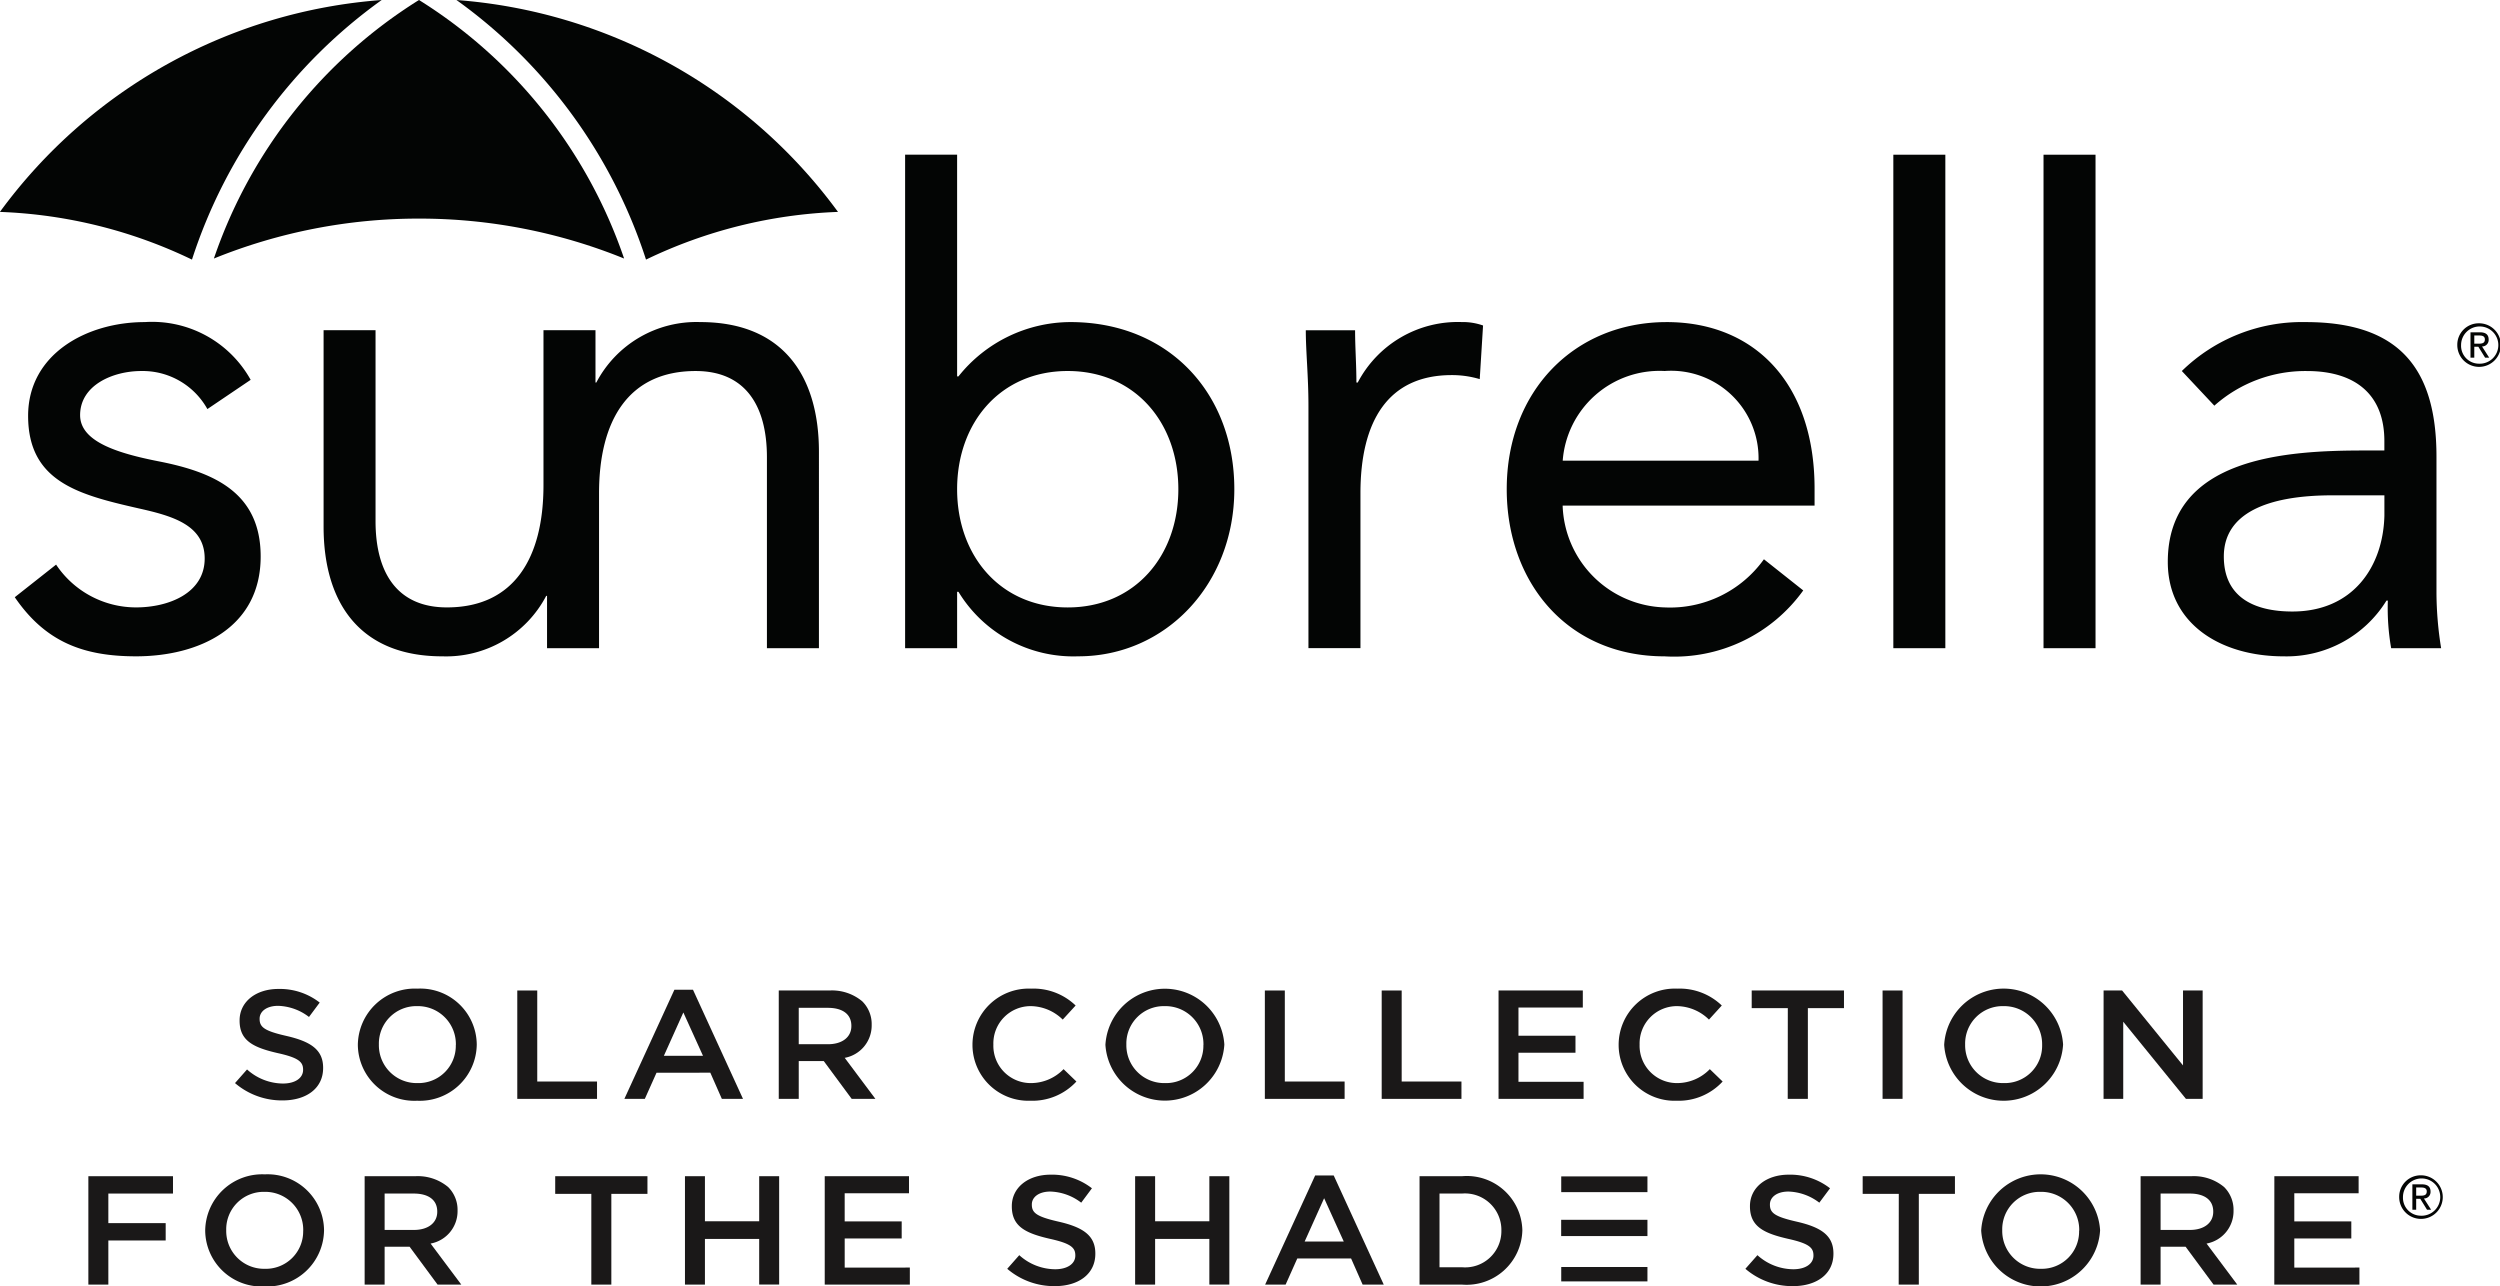 <svg xmlns="http://www.w3.org/2000/svg" width="145.369" height="74.804" viewBox="0 0 145.369 74.804">
  <g id="Group_48" data-name="Group 48" transform="translate(-7.205 -8.435)">
    <g id="Group_50" data-name="Group 50">
      <g id="Group_49" data-name="Group 49">
        <g id="Group_48-2" data-name="Group 48">
          <path id="Path_51" data-name="Path 51" d="M12.343,76.829h4.921v1.008H13.505v1.72h3.334v1.009H13.505v2.565H12.343Z" fill="#1a1818"/>
          <path id="Path_52" data-name="Path 52" d="M19.137,80V79.98A3.313,3.313,0,0,1,22.6,76.721a3.282,3.282,0,0,1,3.447,3.241v.018a3.311,3.311,0,0,1-3.465,3.259A3.281,3.281,0,0,1,19.137,80Zm5.7,0V79.98a2.21,2.21,0,0,0-2.248-2.242,2.178,2.178,0,0,0-2.23,2.224v.018A2.2,2.2,0,0,0,22.6,82.213,2.171,2.171,0,0,0,24.834,80Z" fill="#1a1818"/>
          <path id="Path_53" data-name="Path 53" d="M28.408,76.829h2.947a2.749,2.749,0,0,1,1.908.63,1.862,1.862,0,0,1,.548,1.36v.018a1.913,1.913,0,0,1-1.568,1.908l1.785,2.386H32.649l-1.625-2.2H29.57v2.2H28.408Zm2.862,3.124c.831,0,1.36-.414,1.36-1.053v-.018c0-.676-.51-1.045-1.37-1.045H29.57v2.116Z" fill="#1a1818"/>
          <path id="Path_54" data-name="Path 54" d="M41.589,77.856h-2.1V76.829h5.364v1.027h-2.1v5.275H41.589Z" fill="#1a1818"/>
          <path id="Path_55" data-name="Path 55" d="M47.034,76.829h1.161v2.62H51.35v-2.62h1.161v6.3H51.35V80.475H48.195v2.656H47.034Z" fill="#1a1818"/>
          <path id="Path_56" data-name="Path 56" d="M55.161,76.829h4.9v.991h-3.74v1.638h3.315v.99H56.322v1.693H60.11v.99H55.161Z" fill="#1a1818"/>
          <path id="Path_57" data-name="Path 57" d="M65.773,82.213l.7-.793a3.139,3.139,0,0,0,2.087.819c.718,0,1.172-.324,1.172-.792V81.43c0-.45-.265-.693-1.492-.964-1.408-.324-2.2-.72-2.2-1.881v-.018c0-1.08.944-1.828,2.258-1.828a3.78,3.78,0,0,1,2.4.792l-.623.837a3.093,3.093,0,0,0-1.795-.647c-.68,0-1.076.333-1.076.747v.018c0,.486.3.7,1.577.99,1.4.324,2.115.8,2.115,1.845v.018c0,1.18-.972,1.882-2.361,1.882A4.19,4.19,0,0,1,65.773,82.213Z" fill="#1a1818"/>
          <path id="Path_58" data-name="Path 58" d="M73.21,76.829h1.162v2.62h3.154v-2.62h1.162v6.3H77.526V80.475H74.372v2.656H73.21Z" fill="#1a1818"/>
          <path id="Path_59" data-name="Path 59" d="M83.679,76.784h1.077l2.91,6.347H86.438l-.671-1.521H82.64l-.679,1.521H80.77Zm1.663,3.844L84.2,78.108l-1.133,2.52Z" fill="#1a1818"/>
          <path id="Path_60" data-name="Path 60" d="M89.748,76.829h2.465a3.23,3.23,0,0,1,3.513,3.133v.018a3.243,3.243,0,0,1-3.513,3.151H89.748Zm1.161,1.008v4.285h1.3A2.107,2.107,0,0,0,94.507,80V79.98a2.121,2.121,0,0,0-2.294-2.143Z" fill="#1a1818"/>
          <path id="Path_61" data-name="Path 61" d="M108.695,82.213l.7-.793a3.137,3.137,0,0,0,2.087.819c.718,0,1.171-.324,1.171-.792V81.43c0-.45-.264-.693-1.492-.964-1.407-.324-2.2-.72-2.2-1.881v-.018c0-1.08.944-1.828,2.256-1.828a3.782,3.782,0,0,1,2.4.792l-.623.837a3.1,3.1,0,0,0-1.795-.647c-.68,0-1.077.333-1.077.747v.018c0,.486.3.7,1.578.99,1.4.324,2.115.8,2.115,1.845v.018c0,1.18-.973,1.882-2.361,1.882A4.188,4.188,0,0,1,108.695,82.213Z" fill="#1a1818"/>
          <path id="Path_62" data-name="Path 62" d="M117.615,77.856h-2.1V76.829h5.365v1.027h-2.1v5.275h-1.171Z" fill="#1a1818"/>
          <path id="Path_63" data-name="Path 63" d="M122.407,80V79.98a3.463,3.463,0,0,1,6.913-.018v.018a3.463,3.463,0,0,1-6.913.018Zm5.7,0V79.98a2.209,2.209,0,0,0-2.248-2.242,2.178,2.178,0,0,0-2.229,2.224v.018a2.2,2.2,0,0,0,2.248,2.233A2.17,2.17,0,0,0,128.1,80Z" fill="#1a1818"/>
          <path id="Path_64" data-name="Path 64" d="M131.676,76.829h2.948a2.749,2.749,0,0,1,1.908.63,1.862,1.862,0,0,1,.548,1.36v.018a1.914,1.914,0,0,1-1.569,1.908l1.785,2.386h-1.378l-1.624-2.2h-1.456v2.2h-1.162Zm2.863,3.124c.831,0,1.36-.414,1.36-1.053v-.018c0-.676-.51-1.045-1.37-1.045h-1.691v2.116Z" fill="#1a1818"/>
          <path id="Path_65" data-name="Path 65" d="M139.453,76.829h4.9v.991h-3.74v1.638h3.315v.99h-3.315v1.693H144.4v.99h-4.95Z" fill="#1a1818"/>
        </g>
        <path id="Path_66" data-name="Path 66" d="M147.7,77.962h.227c.2,0,.388-.011.388-.249,0-.2-.174-.228-.324-.228H147.7Zm-.221-.661h.548c.345,0,.508.14.508.423a.379.379,0,0,1-.385.4l.418.653h-.238l-.393-.636H147.7v.636h-.221Zm.475,1.824a1.084,1.084,0,1,0-1.022-1.082,1.042,1.042,0,0,0,1.022,1.082m0-2.348a1.267,1.267,0,1,1-1.242,1.266,1.246,1.246,0,0,1,1.242-1.266" fill="#030504"/>
      </g>
      <path id="Path_67" data-name="Path 67" d="M97.987,82.109H103v.838H97.987v-.837" fill="#1a1818"/>
      <path id="Path_68" data-name="Path 68" d="M97.987,76.84H103v.915H97.987V76.84" fill="#1a1818"/>
      <path id="Path_69" data-name="Path 69" d="M97.987,79.364H103v.946l-5.017,0v-.948" fill="#1a1818"/>
    </g>
    <g id="Group_51" data-name="Group 51">
      <path id="Path_70" data-name="Path 70" d="M20.87,71.414l.7-.793a3.145,3.145,0,0,0,2.088.819c.717,0,1.171-.324,1.171-.792v-.017c0-.451-.265-.694-1.492-.964-1.408-.325-2.2-.72-2.2-1.881v-.019c0-1.08.945-1.827,2.258-1.827a3.77,3.77,0,0,1,2.4.792l-.623.837a3.091,3.091,0,0,0-1.794-.647c-.681,0-1.077.333-1.077.747v.017c0,.487.3.7,1.577.99,1.4.325,2.116.8,2.116,1.846v.018c0,1.179-.973,1.882-2.362,1.882A4.187,4.187,0,0,1,20.87,71.414Z" fill="#1a1818"/>
      <path id="Path_71" data-name="Path 71" d="M28.013,69.2V69.18a3.312,3.312,0,0,1,3.466-3.258,3.281,3.281,0,0,1,3.448,3.241v.017a3.311,3.311,0,0,1-3.466,3.26A3.282,3.282,0,0,1,28.013,69.2Zm5.7,0V69.18a2.209,2.209,0,0,0-2.248-2.241,2.178,2.178,0,0,0-2.229,2.224v.017a2.2,2.2,0,0,0,2.247,2.234A2.171,2.171,0,0,0,33.709,69.2Z" fill="#1a1818"/>
      <path id="Path_72" data-name="Path 72" d="M37.284,66.03h1.161v5.293h3.476v1.009H37.284Z" fill="#1a1818"/>
      <path id="Path_73" data-name="Path 73" d="M46.42,65.985H47.5l2.909,6.347H49.179l-.671-1.522H45.381L44.7,72.332H43.511Zm1.663,3.844L46.94,67.308l-1.133,2.521Z" fill="#1a1818"/>
      <path id="Path_74" data-name="Path 74" d="M52.488,66.03h2.947a2.744,2.744,0,0,1,1.908.63,1.86,1.86,0,0,1,.548,1.359v.019a1.913,1.913,0,0,1-1.568,1.908l1.785,2.386H56.729l-1.625-2.2H53.65v2.2H52.488Zm2.862,3.124c.831,0,1.36-.414,1.36-1.054v-.017c0-.676-.51-1.045-1.369-1.045H53.65v2.116Z" fill="#1a1818"/>
      <path id="Path_75" data-name="Path 75" d="M63.752,69.2V69.18a3.269,3.269,0,0,1,3.41-3.258,3.532,3.532,0,0,1,2.588.981L69,67.722a2.694,2.694,0,0,0-1.851-.783,2.167,2.167,0,0,0-2.182,2.224v.017a2.17,2.17,0,0,0,2.182,2.234,2.642,2.642,0,0,0,1.9-.811l.746.72a3.484,3.484,0,0,1-2.682,1.117A3.249,3.249,0,0,1,63.752,69.2Z" fill="#1a1818"/>
      <path id="Path_76" data-name="Path 76" d="M71.483,69.2V69.18a3.464,3.464,0,0,1,6.914-.017v.017a3.464,3.464,0,0,1-6.914.019Zm5.7,0V69.18a2.209,2.209,0,0,0-2.248-2.241A2.178,2.178,0,0,0,72.7,69.163v.017a2.2,2.2,0,0,0,2.247,2.234A2.171,2.171,0,0,0,77.179,69.2Z" fill="#1a1818"/>
      <path id="Path_77" data-name="Path 77" d="M80.753,66.03h1.161v5.293h3.477v1.009H80.753Z" fill="#1a1818"/>
      <path id="Path_78" data-name="Path 78" d="M87.547,66.03h1.162v5.293h3.476v1.009H87.547Z" fill="#1a1818"/>
      <path id="Path_79" data-name="Path 79" d="M94.342,66.03h4.9v.99H95.5v1.639h3.315v.99H95.5v1.692h3.787v.991H94.342Z" fill="#1a1818"/>
      <path id="Path_80" data-name="Path 80" d="M101.325,69.2V69.18a3.269,3.269,0,0,1,3.41-3.258,3.534,3.534,0,0,1,2.588.981l-.746.819a2.7,2.7,0,0,0-1.851-.783,2.168,2.168,0,0,0-2.182,2.224v.017a2.17,2.17,0,0,0,2.182,2.234,2.64,2.64,0,0,0,1.9-.811l.746.72a3.482,3.482,0,0,1-2.682,1.117A3.249,3.249,0,0,1,101.325,69.2Z" fill="#1a1818"/>
      <path id="Path_81" data-name="Path 81" d="M111.162,67.056h-2.1V66.03h5.366v1.026h-2.1v5.276h-1.171Z" fill="#1a1818"/>
      <path id="Path_82" data-name="Path 82" d="M116.672,66.03h1.162v6.3h-1.162Z" fill="#1a1818"/>
      <path id="Path_83" data-name="Path 83" d="M120.255,69.2V69.18a3.463,3.463,0,0,1,6.913-.017v.017a3.463,3.463,0,0,1-6.913.019Zm5.695,0V69.18a2.209,2.209,0,0,0-2.248-2.241,2.178,2.178,0,0,0-2.229,2.224v.017a2.2,2.2,0,0,0,2.248,2.234A2.17,2.17,0,0,0,125.95,69.2Z" fill="#1a1818"/>
      <path id="Path_84" data-name="Path 84" d="M129.524,66.03H130.6l3.542,4.357V66.03h1.142v6.3h-.973l-3.645-4.484v4.484h-1.144Z" fill="#1a1818"/>
    </g>
    <g id="Group_53" data-name="Group 53">
      <g id="Group_52" data-name="Group 52">
        <path id="Path_85" data-name="Path 85" d="M29.4,8.435A30.291,30.291,0,0,0,7.2,20.757,28.042,28.042,0,0,1,18.368,23.53,29.875,29.875,0,0,1,29.4,8.435" fill="#030504"/>
        <path id="Path_86" data-name="Path 86" d="M33.739,8.435A30.293,30.293,0,0,1,55.932,20.757,28.038,28.038,0,0,0,44.769,23.53a29.875,29.875,0,0,0-11.03-15.1" fill="#030504"/>
        <path id="Path_87" data-name="Path 87" d="M31.568,21.146a31.621,31.621,0,0,1,11.927,2.322A28.584,28.584,0,0,0,31.568,8.435,28.583,28.583,0,0,0,19.642,23.468a31.62,31.62,0,0,1,11.926-2.322" fill="#030504"/>
        <path id="Path_88" data-name="Path 88" d="M10.467,41.266a5.589,5.589,0,0,0,4.65,2.488c1.9,0,3.99-.829,3.99-2.843,0-1.976-1.935-2.488-3.872-2.922C11.784,37.2,8.84,36.448,8.84,32.615c0-3.594,3.41-5.451,6.781-5.451a6.556,6.556,0,0,1,6.159,3.357l-2.516,1.7a4.305,4.305,0,0,0-3.838-2.212c-1.667,0-3.563.828-3.563,2.567,0,1.538,2.169,2.212,4.572,2.686,3.215.63,5.927,1.818,5.927,5.531,0,4.188-3.642,5.806-7.245,5.806-3.06,0-5.27-.831-7.053-3.437Z" fill="#030504"/>
        <path id="Path_89" data-name="Path 89" d="M47.924,27.163a6.57,6.57,0,0,0-6.045,3.517h-.048V27.637H38.807v9.006c0,4.227-1.7,7.111-5.618,7.111-2.828,0-4.147-1.935-4.147-5.017v-11.1H26.021V39.056c0,4.461,2.132,7.543,6.9,7.543a6.568,6.568,0,0,0,6.045-3.517h.048v3.043h3.024V37.119c0-4.227,1.7-7.11,5.618-7.11,2.828,0,4.144,1.934,4.144,5.016v11.1h3.024V34.709c0-4.464-2.132-7.546-6.9-7.546" fill="#030504"/>
        <path id="Path_90" data-name="Path 90" d="M69.291,43.756c3.913,0,6.432-3.005,6.432-6.874s-2.519-6.874-6.432-6.874-6.432,3-6.432,6.874,2.517,6.874,6.432,6.874M59.835,17.43h3.024V30.322h.078a8.356,8.356,0,0,1,6.509-3.159c5.695,0,9.532,4.111,9.532,9.719,0,5.528-3.992,9.716-9.069,9.716a7.817,7.817,0,0,1-6.972-3.751h-.078v3.278H59.835Z" fill="#030504"/>
        <path id="Path_91" data-name="Path 91" d="M83.288,32.022c0-1.7-.154-3.159-.154-4.384H86c0,.986.077,2.017.077,3.041h.077A6.569,6.569,0,0,1,92.2,27.162a3.508,3.508,0,0,1,1.241.2l-.193,3.118a5.632,5.632,0,0,0-1.628-.234c-3.683,0-5.308,2.644-5.308,6.871v9.006H83.288Z" fill="#030504"/>
        <path id="Path_92" data-name="Path 92" d="M109.459,35.222A5.084,5.084,0,0,0,104,30.008a5.645,5.645,0,0,0-5.927,5.214Zm2.6,7.545A9.234,9.234,0,0,1,104,46.6c-5.695,0-9.182-4.345-9.182-9.717,0-5.729,3.951-9.719,9.3-9.719,5.113,0,8.6,3.558,8.6,9.681v.988H98.069A6.12,6.12,0,0,0,104,43.755a6.71,6.71,0,0,0,5.773-2.8Z" fill="#030504"/>
        <rect id="Rectangle_68" data-name="Rectangle 68" width="3.024" height="28.695" transform="translate(117.298 17.431)" fill="#030504"/>
        <rect id="Rectangle_69" data-name="Rectangle 69" width="3.024" height="28.695" transform="translate(126.031 17.431)" fill="#030504"/>
        <path id="Path_93" data-name="Path 93" d="M142.831,37.237c-3.836,0-6.316,1.066-6.316,3.556,0,2.33,1.705,3.2,3.99,3.2,3.487,0,5.27-2.567,5.347-5.569V37.237Zm-8.758-7.228a9.991,9.991,0,0,1,7.207-2.845c5.347,0,7.6,2.6,7.6,7.822v7.939a20.7,20.7,0,0,0,.271,3.2h-2.906a13.529,13.529,0,0,1-.193-2.765h-.08A6.825,6.825,0,0,1,140,46.6c-3.683,0-6.743-1.9-6.743-5.49,0-6.123,6.975-6.48,11.431-6.48h1.162v-.553c0-2.683-1.666-4.067-4.5-4.067a7.953,7.953,0,0,0-5.386,2.014Z" fill="#030504"/>
      </g>
      <path id="Path_94" data-name="Path 94" d="M151.079,28.419h.228c.2,0,.387-.011.387-.249,0-.2-.174-.227-.324-.227h-.291Zm-.221-.661h.548c.345,0,.508.14.508.423a.379.379,0,0,1-.385.4l.418.653h-.238l-.393-.636h-.237v.636h-.221Zm.475,1.824a1.083,1.083,0,1,0-1.022-1.082,1.041,1.041,0,0,0,1.022,1.082m0-2.348a1.267,1.267,0,1,1-1.242,1.266,1.246,1.246,0,0,1,1.242-1.266" fill="#030504"/>
    </g>
  </g>
</svg>
